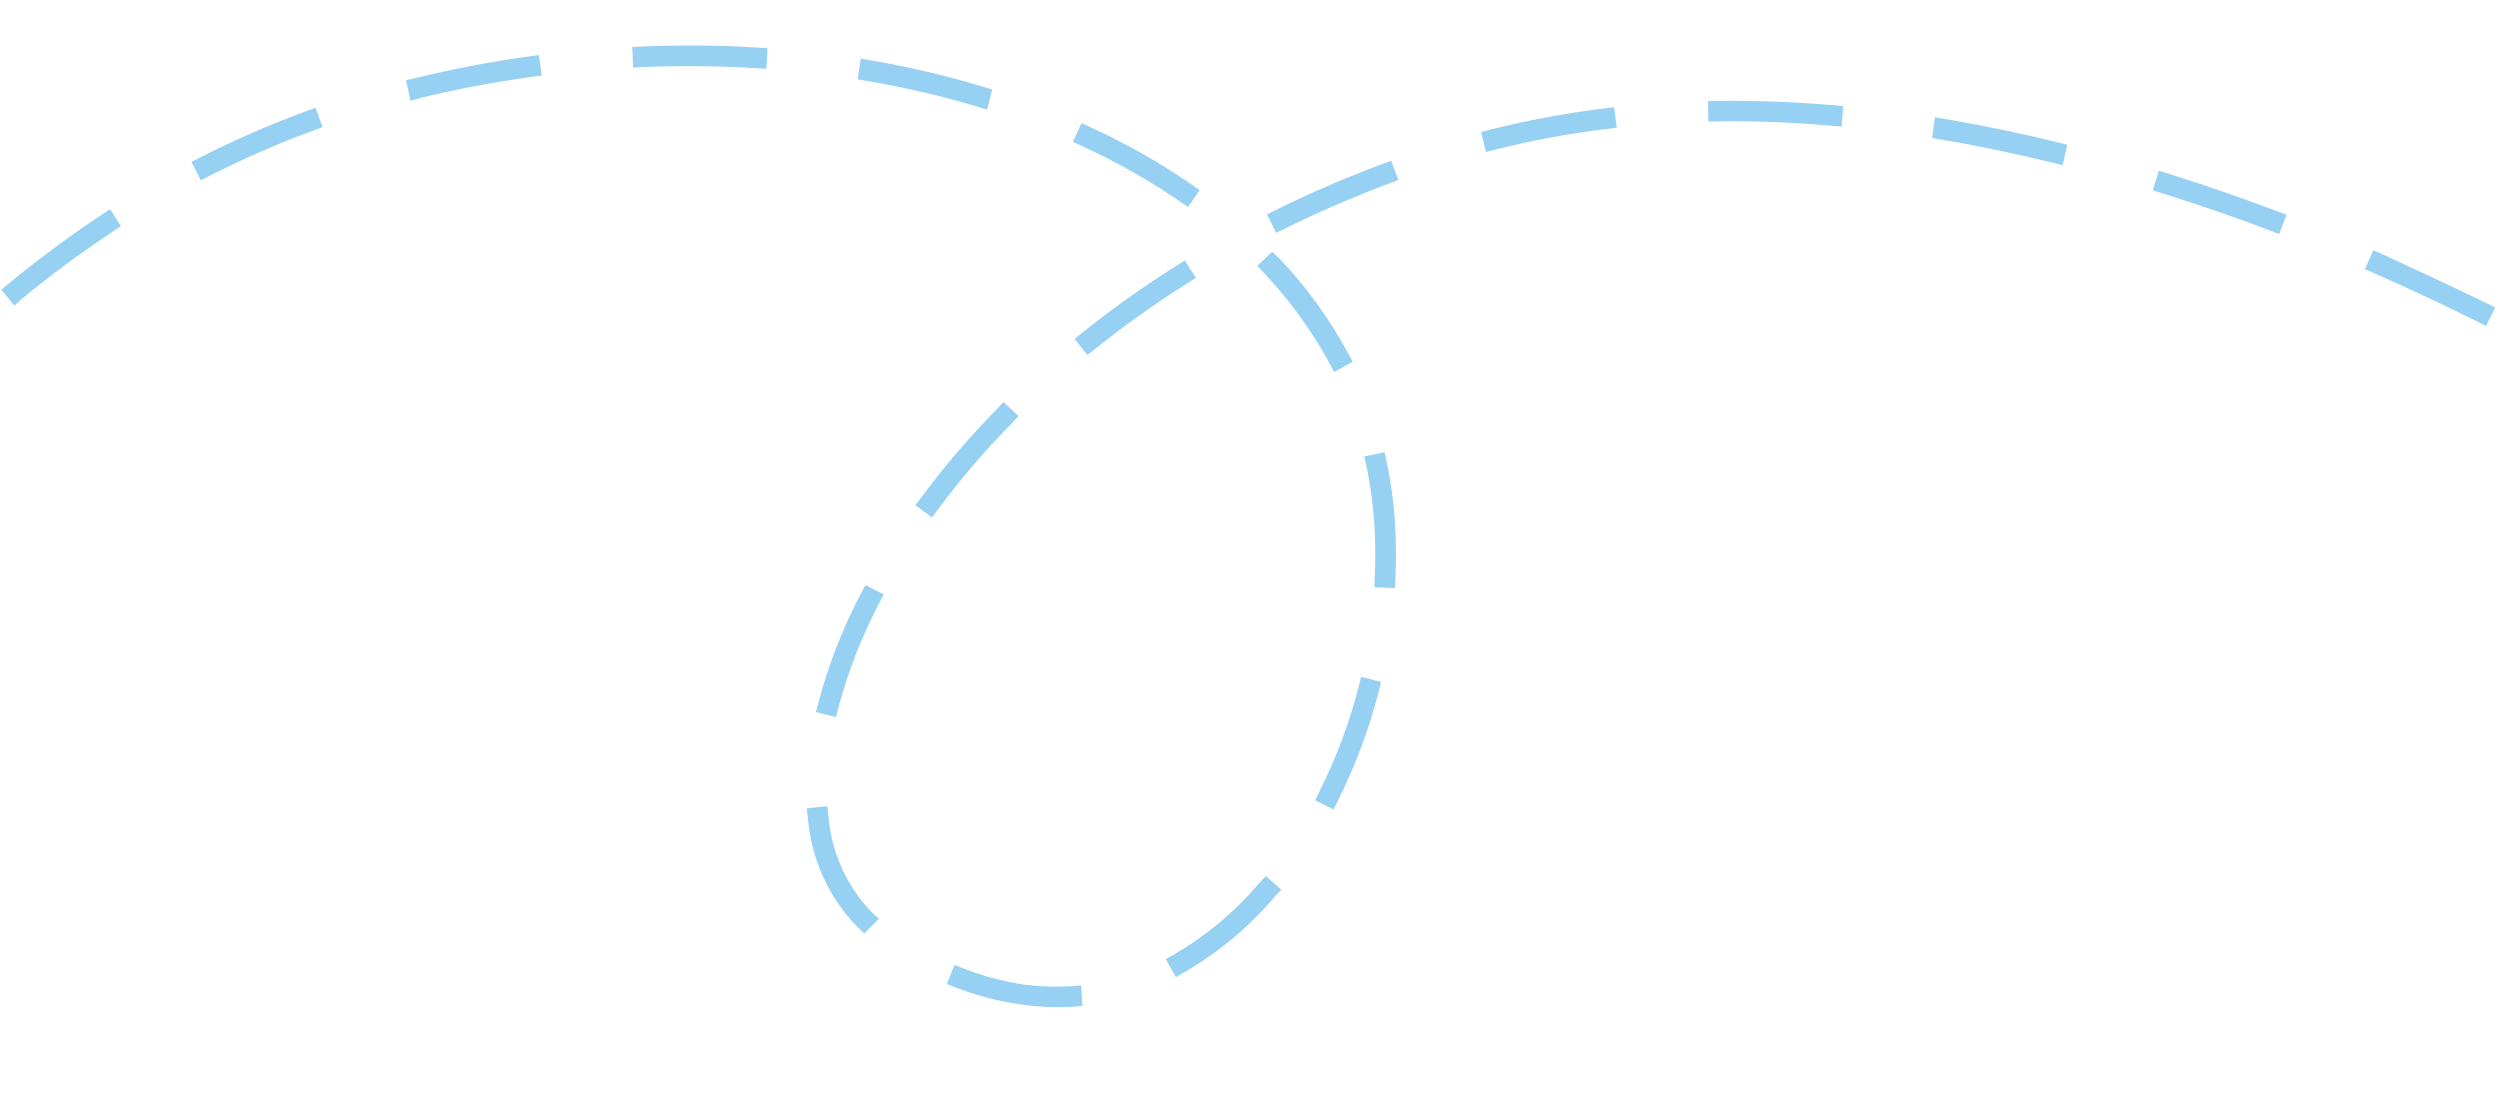 <?xml version="1.0" encoding="UTF-8"?> <svg xmlns="http://www.w3.org/2000/svg" width="45" height="20" viewBox="0 0 45 20" fill="none"> <path d="M-8.304 19.109L-8.656 18.991L-8.597 18.815C-8.382 18.17 -8.145 17.52 -7.895 16.881L-7.825 16.709L-7.48 16.844L-7.548 17.017C-7.804 17.656 -8.033 18.294 -8.245 18.933L-8.304 19.109ZM-6.828 15.31L-7.165 15.157L-7.086 14.988C-6.797 14.363 -6.501 13.732 -6.178 13.14L-6.09 12.977L-5.763 13.15L-5.849 13.315C-6.16 13.903 -6.466 14.519 -6.751 15.142L-6.828 15.31ZM18.122 18.038C17.814 17.98 17.511 17.893 17.218 17.781L17.044 17.713L17.181 17.369L17.353 17.436C17.623 17.542 17.902 17.624 18.186 17.68C18.545 17.752 18.911 17.775 19.276 17.751L19.46 17.738L19.484 18.108L19.299 18.121C18.904 18.144 18.507 18.115 18.119 18.035L18.122 18.038ZM15.557 16.801L15.421 16.674C14.915 16.148 14.605 15.463 14.543 14.735L14.521 14.551L14.891 14.51L14.912 14.694C14.965 15.338 15.237 15.944 15.683 16.412L15.819 16.539L15.557 16.801ZM21.167 17.589L20.983 17.265L21.143 17.175C21.716 16.84 22.228 16.412 22.658 15.907L22.785 15.771L23.064 16.014L22.938 16.15C22.48 16.686 21.936 17.141 21.327 17.495L21.167 17.589ZM-4.937 11.705L-5.255 11.512L-5.157 11.354C-4.792 10.759 -4.41 10.182 -4.02 9.635L-3.912 9.485L-3.611 9.701L-3.719 9.852C-4.103 10.389 -4.481 10.961 -4.84 11.547L-4.937 11.705ZM15.046 12.908L14.687 12.817L14.734 12.638C14.913 11.964 15.167 11.313 15.491 10.696L15.577 10.531L15.907 10.701L15.821 10.866C15.51 11.459 15.266 12.084 15.093 12.73L15.046 12.908ZM24.002 14.571L23.672 14.404L23.754 14.238C24.054 13.639 24.289 13.01 24.456 12.362L24.501 12.182L24.861 12.275L24.815 12.454C24.641 13.128 24.397 13.783 24.086 14.406L24.002 14.571ZM-2.603 8.391L-2.887 8.153L-2.76 8.016C-2.313 7.48 -1.845 6.968 -1.37 6.493L-1.244 6.358L-0.982 6.62L-1.108 6.755C-1.574 7.224 -2.035 7.727 -2.476 8.255L-2.603 8.391ZM16.776 9.314L16.476 9.093L16.589 8.944C17.001 8.39 17.451 7.866 17.935 7.373L18.062 7.237L18.333 7.489L18.206 7.626C17.733 8.106 17.294 8.618 16.891 9.159L16.776 9.314ZM24.738 10.569L24.745 10.385C24.757 10.121 24.758 9.856 24.747 9.598C24.73 9.194 24.68 8.792 24.598 8.396L24.558 8.216L24.922 8.14L24.961 8.32C25.049 8.736 25.102 9.159 25.119 9.585C25.13 9.852 25.131 10.128 25.118 10.402L25.109 10.587L24.738 10.569ZM0.259 5.501L0.024 5.214L0.166 5.096C0.698 4.659 1.251 4.249 1.825 3.869L1.981 3.766L2.177 4.071L2.023 4.174C1.459 4.547 0.916 4.949 0.394 5.378L0.259 5.501ZM19.573 6.39L19.342 6.102L19.486 5.985C20.025 5.554 20.587 5.154 21.17 4.787L21.327 4.688L21.526 5.001L21.369 5.101C20.797 5.461 20.247 5.853 19.719 6.275L19.573 6.39ZM3.615 3.244L3.446 2.914L3.612 2.829C4.226 2.517 4.858 2.242 5.504 2.004L5.681 1.94L5.806 2.289L5.633 2.352C5 2.585 4.381 2.855 3.78 3.161L3.615 3.244ZM24.015 6.696L23.928 6.532C23.609 5.946 23.215 5.405 22.757 4.92L22.629 4.784L22.899 4.532L23.034 4.658C23.514 5.165 23.927 5.733 24.26 6.348L24.349 6.51L24.015 6.696ZM7.39 1.813L7.309 1.445L7.489 1.403C8.158 1.24 8.834 1.111 9.516 1.016L9.7 0.992L9.751 1.358L9.569 1.384C8.898 1.476 8.233 1.602 7.576 1.761L7.39 1.813ZM22.97 4.192L22.806 3.86L22.971 3.777C23.585 3.472 24.218 3.202 24.866 2.958L25.04 2.894L25.17 3.241L24.995 3.306C24.36 3.545 23.734 3.815 23.137 4.111L22.97 4.192ZM21.384 3.726L21.232 3.622C20.677 3.242 20.091 2.91 19.48 2.63L19.312 2.553L19.468 2.216L19.636 2.293C20.266 2.583 20.87 2.924 21.442 3.315L21.594 3.422L21.384 3.726ZM11.396 1.215L11.381 0.845L11.567 0.837C12.255 0.808 12.944 0.814 13.631 0.856L13.816 0.868L13.795 1.239L13.61 1.228C12.934 1.186 12.258 1.179 11.582 1.207L11.396 1.215ZM17.769 1.971L17.591 1.92C16.945 1.726 16.288 1.573 15.622 1.46L15.438 1.428L15.493 1.055L15.677 1.087C16.354 1.203 17.024 1.36 17.682 1.557L17.859 1.611L17.769 1.971ZM26.749 2.736L26.658 2.376L26.838 2.33C27.507 2.163 28.186 2.037 28.871 1.952L29.055 1.931L29.102 2.299L28.916 2.322C28.247 2.402 27.583 2.525 26.929 2.69L26.749 2.736ZM44.748 5.868L44.583 5.784C43.984 5.486 43.358 5.19 42.739 4.92L42.57 4.844L42.717 4.504L42.887 4.578C43.503 4.86 44.132 5.154 44.748 5.453L44.915 5.535L44.748 5.868ZM41.025 4.214L40.851 4.146C40.203 3.899 39.561 3.681 38.926 3.481L38.75 3.425L38.86 3.072L39.038 3.129C39.679 3.329 40.334 3.556 40.983 3.801L41.156 3.866L41.025 4.214ZM30.751 2.189L30.745 1.818L30.931 1.816C31.6 1.808 32.295 1.835 32.995 1.893L33.178 1.91L33.148 2.279L32.964 2.262C32.274 2.205 31.586 2.172 30.935 2.185L30.751 2.189ZM37.128 2.972L36.949 2.929C36.282 2.766 35.621 2.627 34.957 2.514L34.776 2.483L34.831 2.11L35.012 2.142C35.684 2.256 36.353 2.394 37.03 2.56L37.21 2.605L37.128 2.972Z" fill="#96D0F2"></path> </svg> 